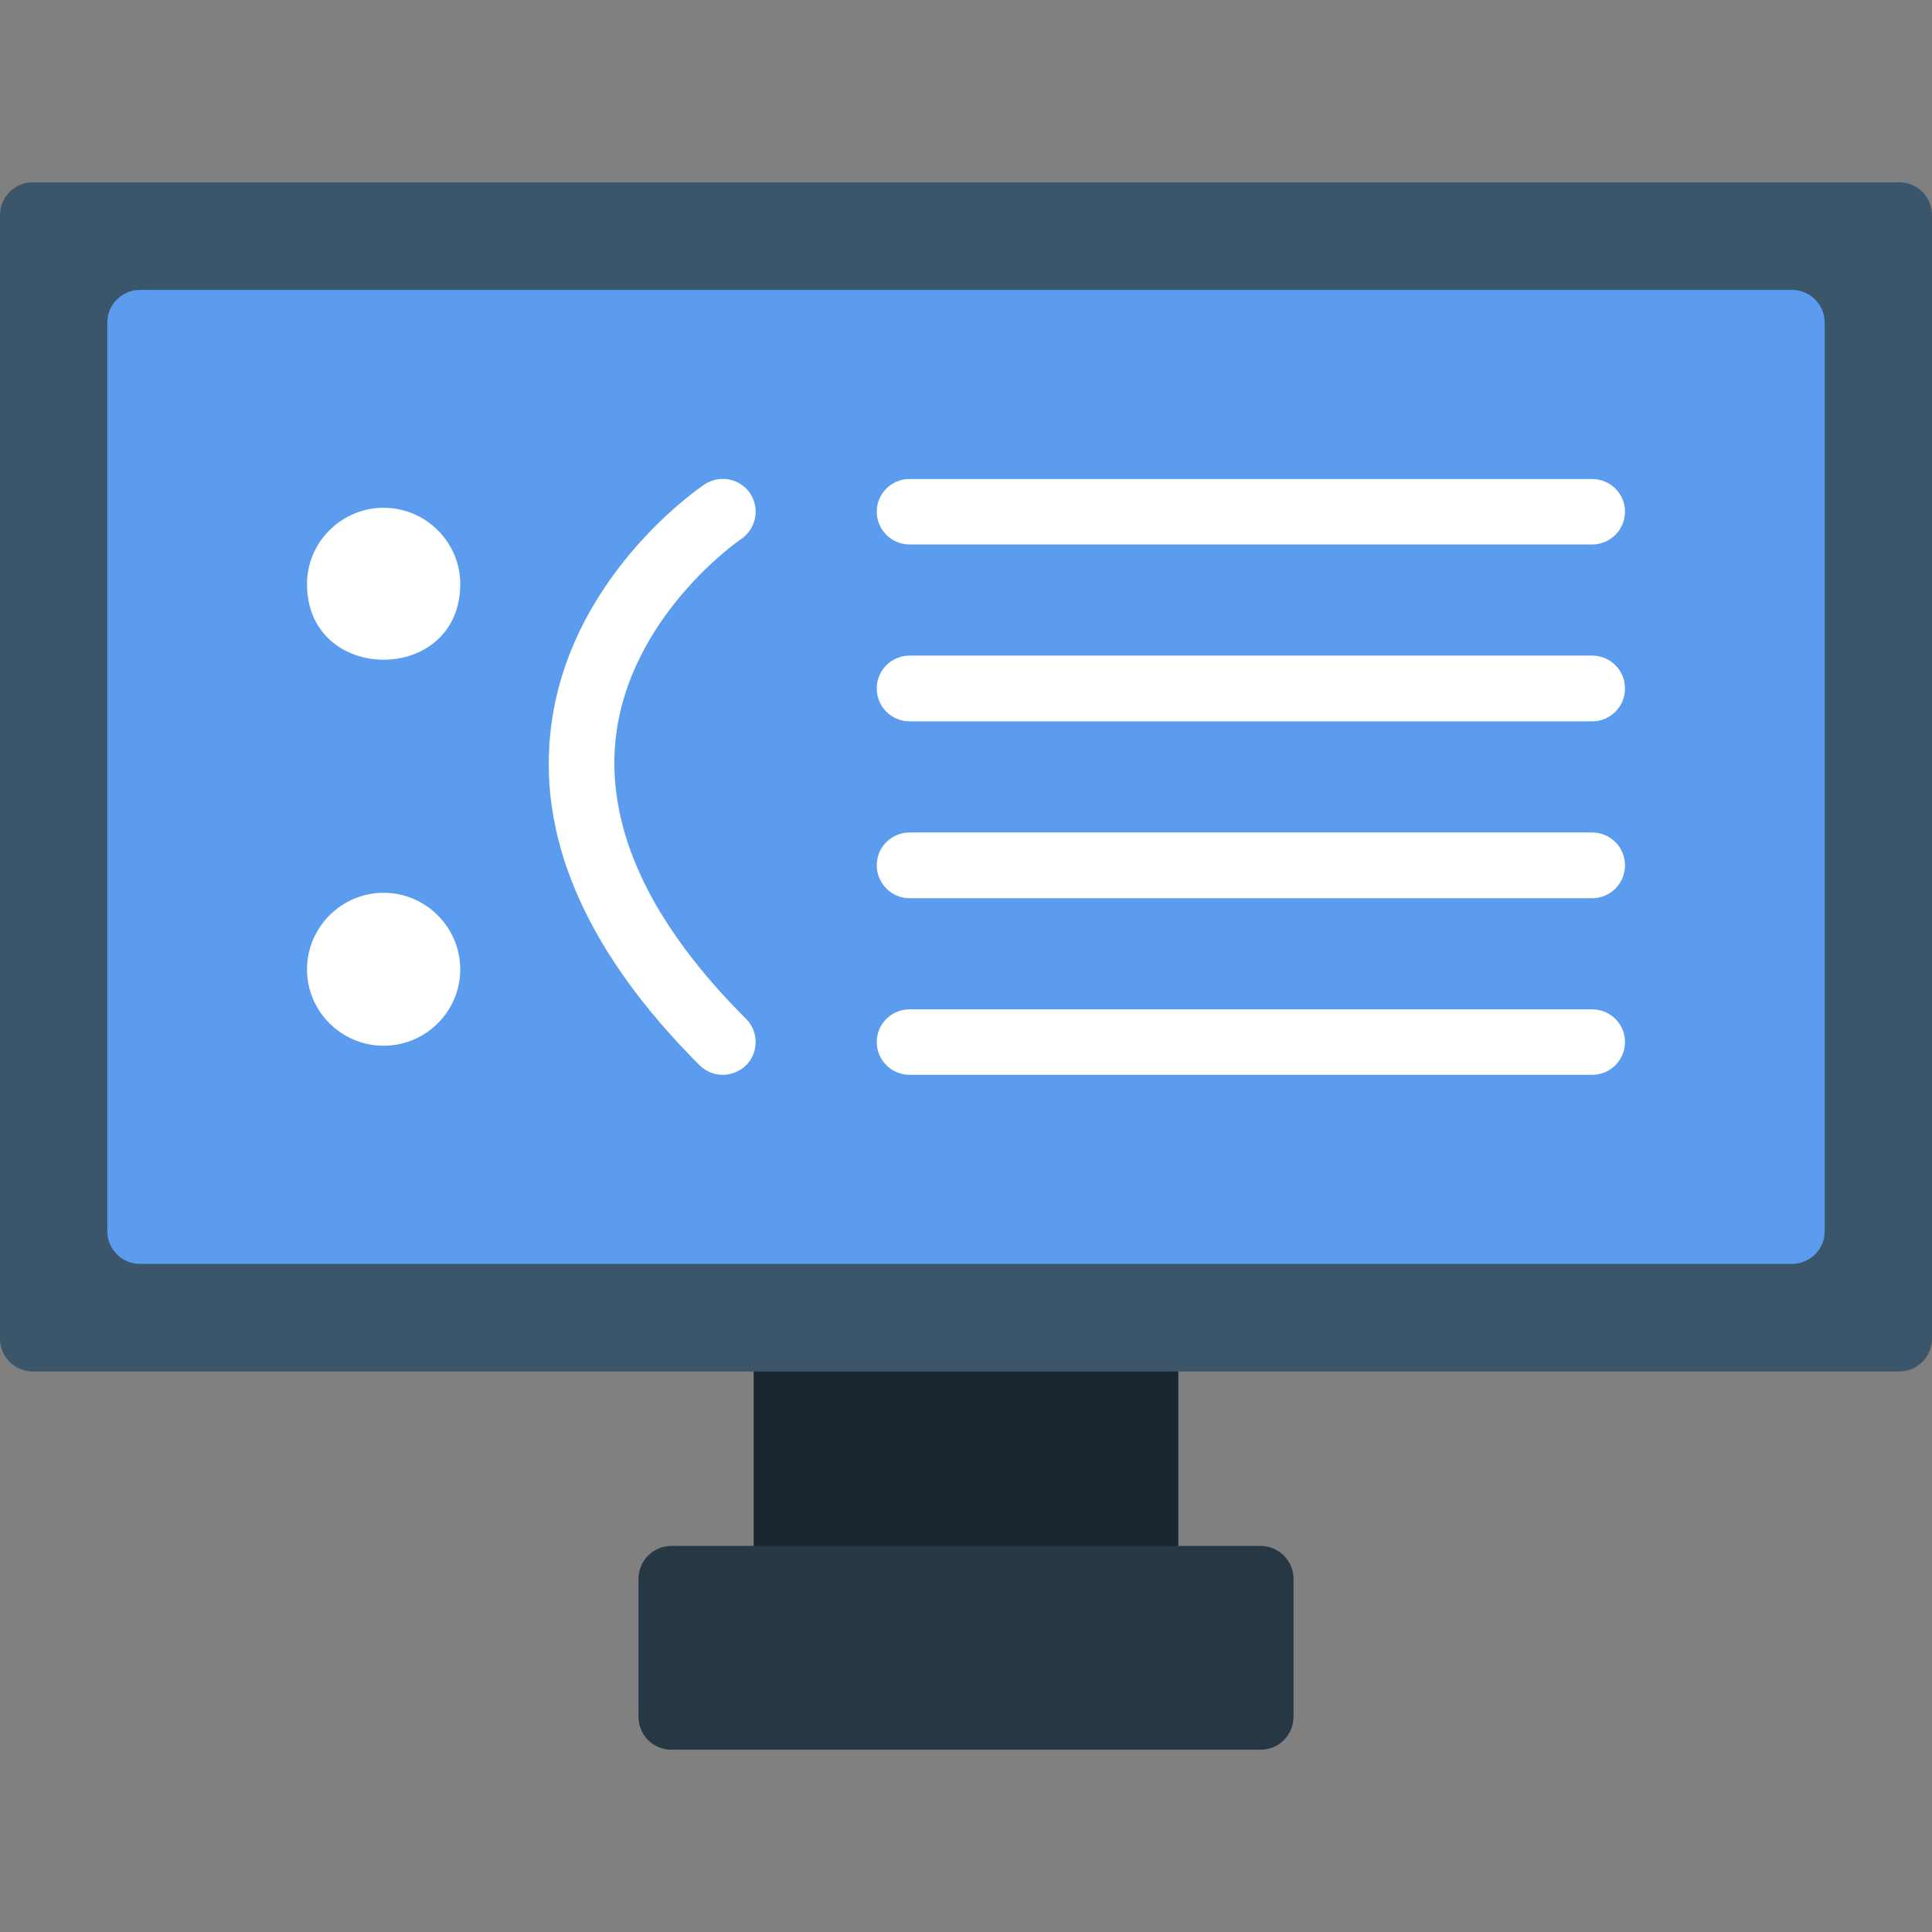 <svg clip-rule="evenodd" fill-rule="evenodd" height="512" image-rendering="optimizeQuality" shape-rendering="geometricPrecision" text-rendering="geometricPrecision" viewBox="0 0 7111 7111" width="512" xmlns="http://www.w3.org/2000/svg"><rect x="0" y="0" width="7111" height="7111" fill="#808080" stroke="none"/><g id="Layer_x0020_1"><g id="_514553960"><path d="m4216 5932h-1321c-67 0-121-54-121-121v-884c0-67 54-121 121-121h1321c67 0 121 54 121 121v884c0 67-54 121-121 121z" fill="#1a252d"/><path d="m6990 5048h-6869c-67 0-121-54-121-121v-4135c0-67 54-121 121-121h6869c67 0 121 54 121 121v4135c0 67-54 121-121 121z" fill="#3b566a"/><path d="m6595 4652h-6079c-67 0-121-54-121-120v-3345c0-66 54-120 121-120h6079c67 0 121 54 121 120v3345c0 66-54 120-121 120z" fill="#5c9cee"/><g fill="#fff"><path d="m5860 2004h-2512c-67 0-121-54-121-121 0-66 54-120 121-120h2512c67 0 121 54 121 120 0 67-54 121-121 121z"/><path d="m5860 2655h-2512c-67 0-121-54-121-121s54-121 121-121h2512c67 0 121 54 121 121s-54 121-121 121z"/><path d="m5860 3306h-2512c-67 0-121-55-121-121 0-67 54-121 121-121h2512c67 0 121 54 121 121s-54 121-121 121z"/><path d="m5860 3956h-2512c-67 0-121-54-121-121 0-66 54-120 121-120h2512c67 0 121 54 121 120 0 67-54 121-121 121z"/><path d="m2660 3956c-31 0-61-12-85-35-405-405-590-814-550-1217 56-572 547-907 568-921 56-37 131-22 168 33 37 56 22 130-33 168-7 4-419 289-463 745-31 327 130 671 481 1021 47 47 47 124 0 171-24 23-55 35-86 35z"/><path d="m1130 2150c0-155 127-281 282-281s282 126 282 281c0 371-564 371-564 0z"/><path d="m1412 3849c-155 0-282-126-282-281s127-282 282-282 282 127 282 282-127 281-282 281z"/></g><path d="m4640 6440h-2169c-67 0-121-54-121-121v-508c0-66 54-121 121-121h2169c67 0 121 55 121 121v508c0 67-54 121-121 121z" fill="#273845"/></g></g></svg>